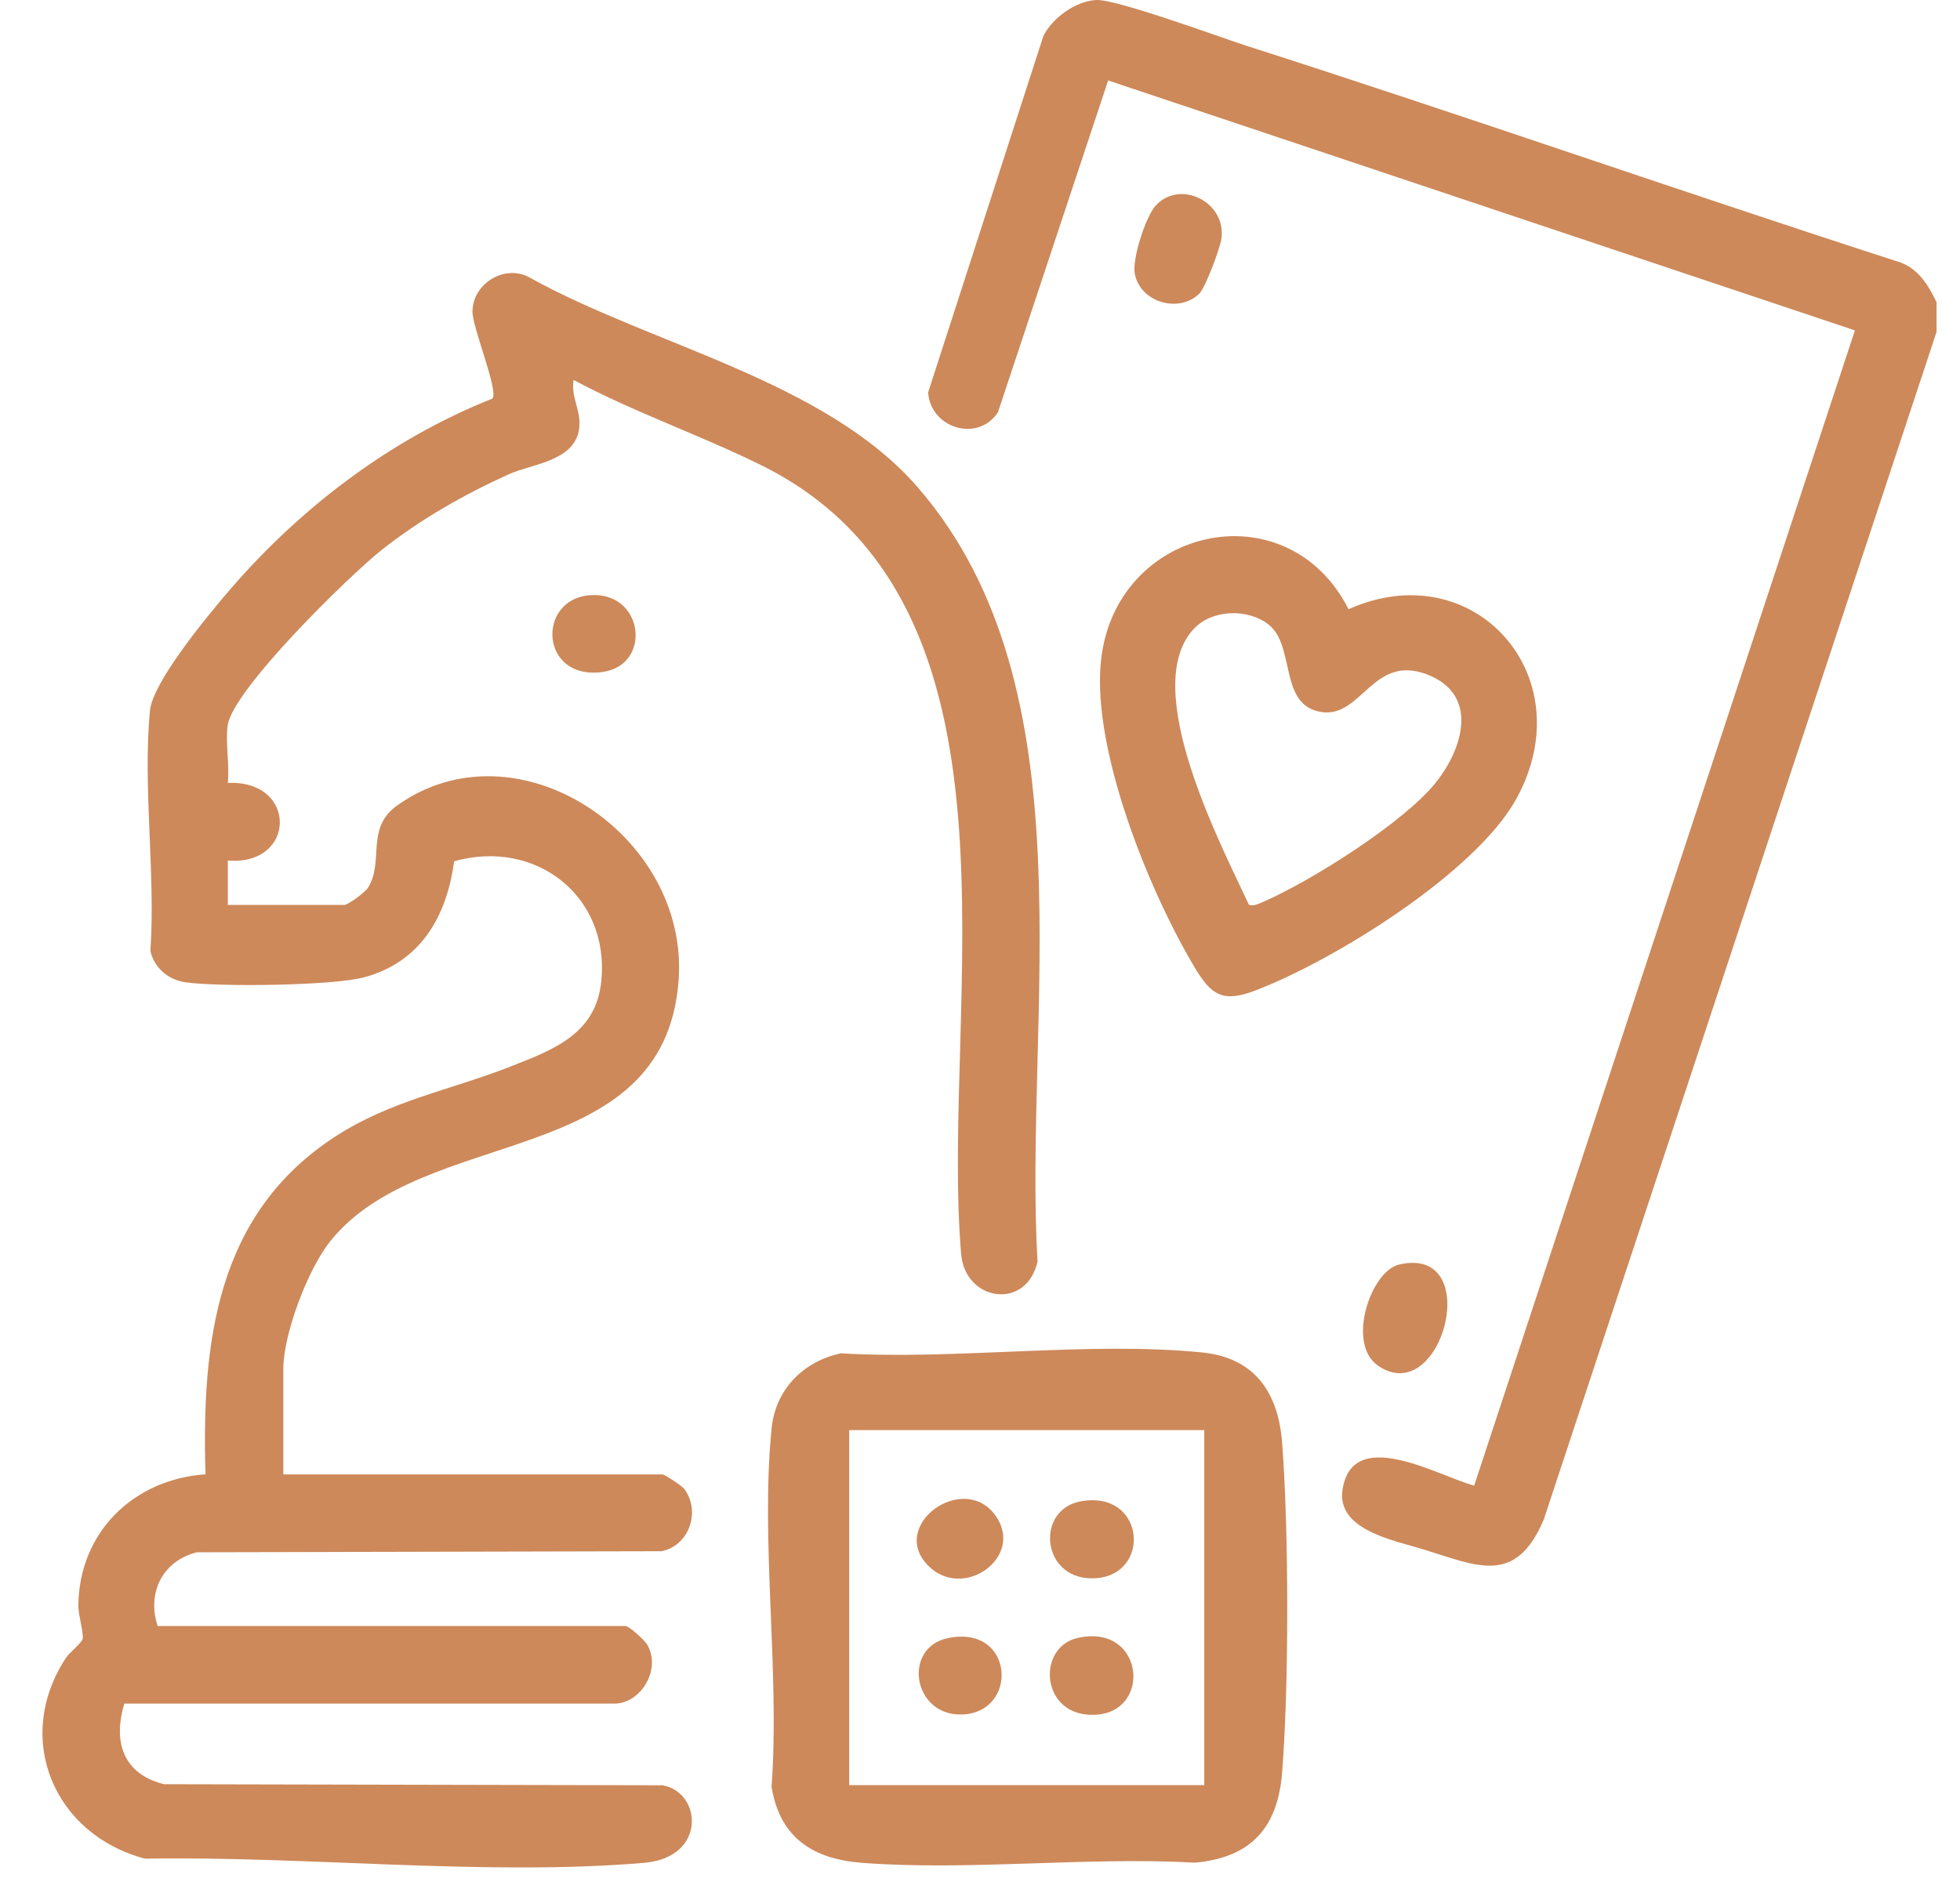 <svg width="31" height="30" viewBox="0 0 31 30" fill="none" xmlns="http://www.w3.org/2000/svg">
<path d="M30.629 4.783V5.251L24.415 24.044C23.97 25.086 23.372 24.777 22.512 24.512C22.04 24.367 21.13 24.203 21.235 23.56C21.398 22.544 22.766 23.36 23.316 23.503L29.338 5.227L17.527 1.273L15.784 6.522C15.465 7.009 14.713 6.771 14.68 6.207L16.502 0.571C16.645 0.283 17.013 0.018 17.336 0C17.659 -0.017 19.3 0.592 19.735 0.731C23.187 1.837 26.611 3.039 30.061 4.153C30.355 4.266 30.502 4.52 30.63 4.783H30.629Z" fill="#CD895A"/>
<path d="M1.966 26.954C1.783 27.564 1.951 28.066 2.594 28.227L10.474 28.244C11.098 28.343 11.19 29.386 10.187 29.471C7.69 29.683 4.816 29.36 2.294 29.405C0.858 29.028 0.206 27.509 1.04 26.233C1.104 26.135 1.295 25.993 1.308 25.924C1.325 25.836 1.238 25.55 1.239 25.403C1.25 24.242 2.109 23.404 3.25 23.324C3.189 21.232 3.42 19.203 5.305 17.979C6.182 17.41 7.119 17.248 8.064 16.877C8.754 16.607 9.43 16.359 9.511 15.516C9.642 14.169 8.466 13.264 7.183 13.626C7.065 14.495 6.659 15.213 5.769 15.459C5.276 15.596 3.466 15.615 2.936 15.541C2.663 15.502 2.439 15.313 2.379 15.045C2.462 13.828 2.256 12.439 2.372 11.243C2.415 10.799 3.23 9.81 3.546 9.435C4.686 8.082 6.14 6.961 7.79 6.305C7.886 6.171 7.47 5.184 7.473 4.927C7.477 4.474 8.005 4.162 8.399 4.403C10.316 5.463 13.05 6.022 14.513 7.707C17.285 10.899 16.184 16.074 16.41 19.959C16.234 20.739 15.257 20.59 15.201 19.83C14.867 15.856 16.46 9.552 12.048 7.364C11.076 6.882 10.03 6.524 9.072 6.011C9.024 6.292 9.204 6.499 9.158 6.796C9.079 7.298 8.412 7.339 8.05 7.502C7.341 7.823 6.644 8.219 6.033 8.703C5.52 9.111 3.679 10.911 3.601 11.477C3.563 11.751 3.633 12.101 3.603 12.386C4.713 12.338 4.687 13.703 3.603 13.614V14.316H5.446C5.505 14.316 5.768 14.123 5.819 14.046C6.079 13.642 5.777 13.104 6.276 12.747C8.171 11.388 10.903 13.208 10.733 15.508C10.511 18.53 6.705 17.772 5.217 19.645C4.868 20.085 4.481 21.104 4.481 21.659V23.326H10.477C10.512 23.326 10.787 23.505 10.827 23.561C11.083 23.912 10.903 24.452 10.464 24.541L3.111 24.558C2.569 24.697 2.322 25.198 2.493 25.724H9.893C9.95 25.724 10.198 25.951 10.238 26.021C10.464 26.413 10.134 26.952 9.717 26.952H1.966L1.966 26.954Z" fill="#CD895A"/>
<path d="M13.299 21.41C15.124 21.519 17.224 21.216 19.018 21.397C19.855 21.482 20.219 22.043 20.279 22.827C20.385 24.231 20.388 26.636 20.279 28.038C20.21 28.915 19.788 29.387 18.901 29.468C17.188 29.372 15.331 29.6 13.635 29.471C12.857 29.412 12.336 29.074 12.203 28.27C12.337 26.453 12.025 24.382 12.204 22.596C12.266 21.98 12.706 21.537 13.3 21.41H13.299ZM19.047 22.625H13.431V28.241H19.047V22.625Z" fill="#CD895A"/>
<path d="M21.33 9.638C23.303 8.753 25.043 10.684 23.991 12.623C23.352 13.802 21.093 15.2 19.847 15.673C19.344 15.864 19.159 15.746 18.9 15.313C18.177 14.107 17.28 11.89 17.41 10.487C17.61 8.329 20.353 7.712 21.329 9.638H21.33ZM19.754 14.314C19.832 14.338 19.898 14.302 19.966 14.273C20.72 13.95 22.196 13.018 22.703 12.388C23.149 11.835 23.397 10.973 22.555 10.664C21.713 10.355 21.534 11.356 20.905 11.265C20.218 11.166 20.497 10.219 20.063 9.88C19.731 9.62 19.16 9.639 18.871 9.96C18.026 10.898 19.3 13.342 19.754 14.315L19.754 14.314Z" fill="#CD895A"/>
<path d="M22.131 20.005C23.491 19.694 22.808 22.308 21.793 21.604C21.293 21.258 21.678 20.108 22.131 20.005Z" fill="#CD895A"/>
<path d="M18.968 4.646C18.656 4.956 18.037 4.794 17.948 4.33C17.903 4.098 18.125 3.406 18.291 3.238C18.69 2.836 19.409 3.211 19.316 3.79C19.291 3.939 19.068 4.546 18.968 4.646Z" fill="#CD895A"/>
<path d="M9.324 9.417C10.181 9.346 10.322 10.515 9.537 10.63C8.541 10.775 8.48 9.487 9.324 9.417Z" fill="#CD895A"/>
<path d="M17.102 23.75C18.14 23.572 18.219 24.977 17.263 24.97C16.462 24.964 16.38 23.873 17.102 23.75Z" fill="#CD895A"/>
<path d="M17.041 25.914C18.134 25.662 18.243 27.199 17.211 27.127C16.455 27.075 16.414 26.058 17.041 25.914Z" fill="#CD895A"/>
<path d="M14.68 24.769C14.049 24.131 15.235 23.277 15.741 23.971C16.218 24.626 15.238 25.334 14.68 24.769Z" fill="#CD895A"/>
<path d="M14.995 25.915C16.05 25.699 16.118 27.1 15.21 27.124C14.435 27.145 14.27 26.064 14.995 25.915Z" fill="#CD895A"/>
</svg>
